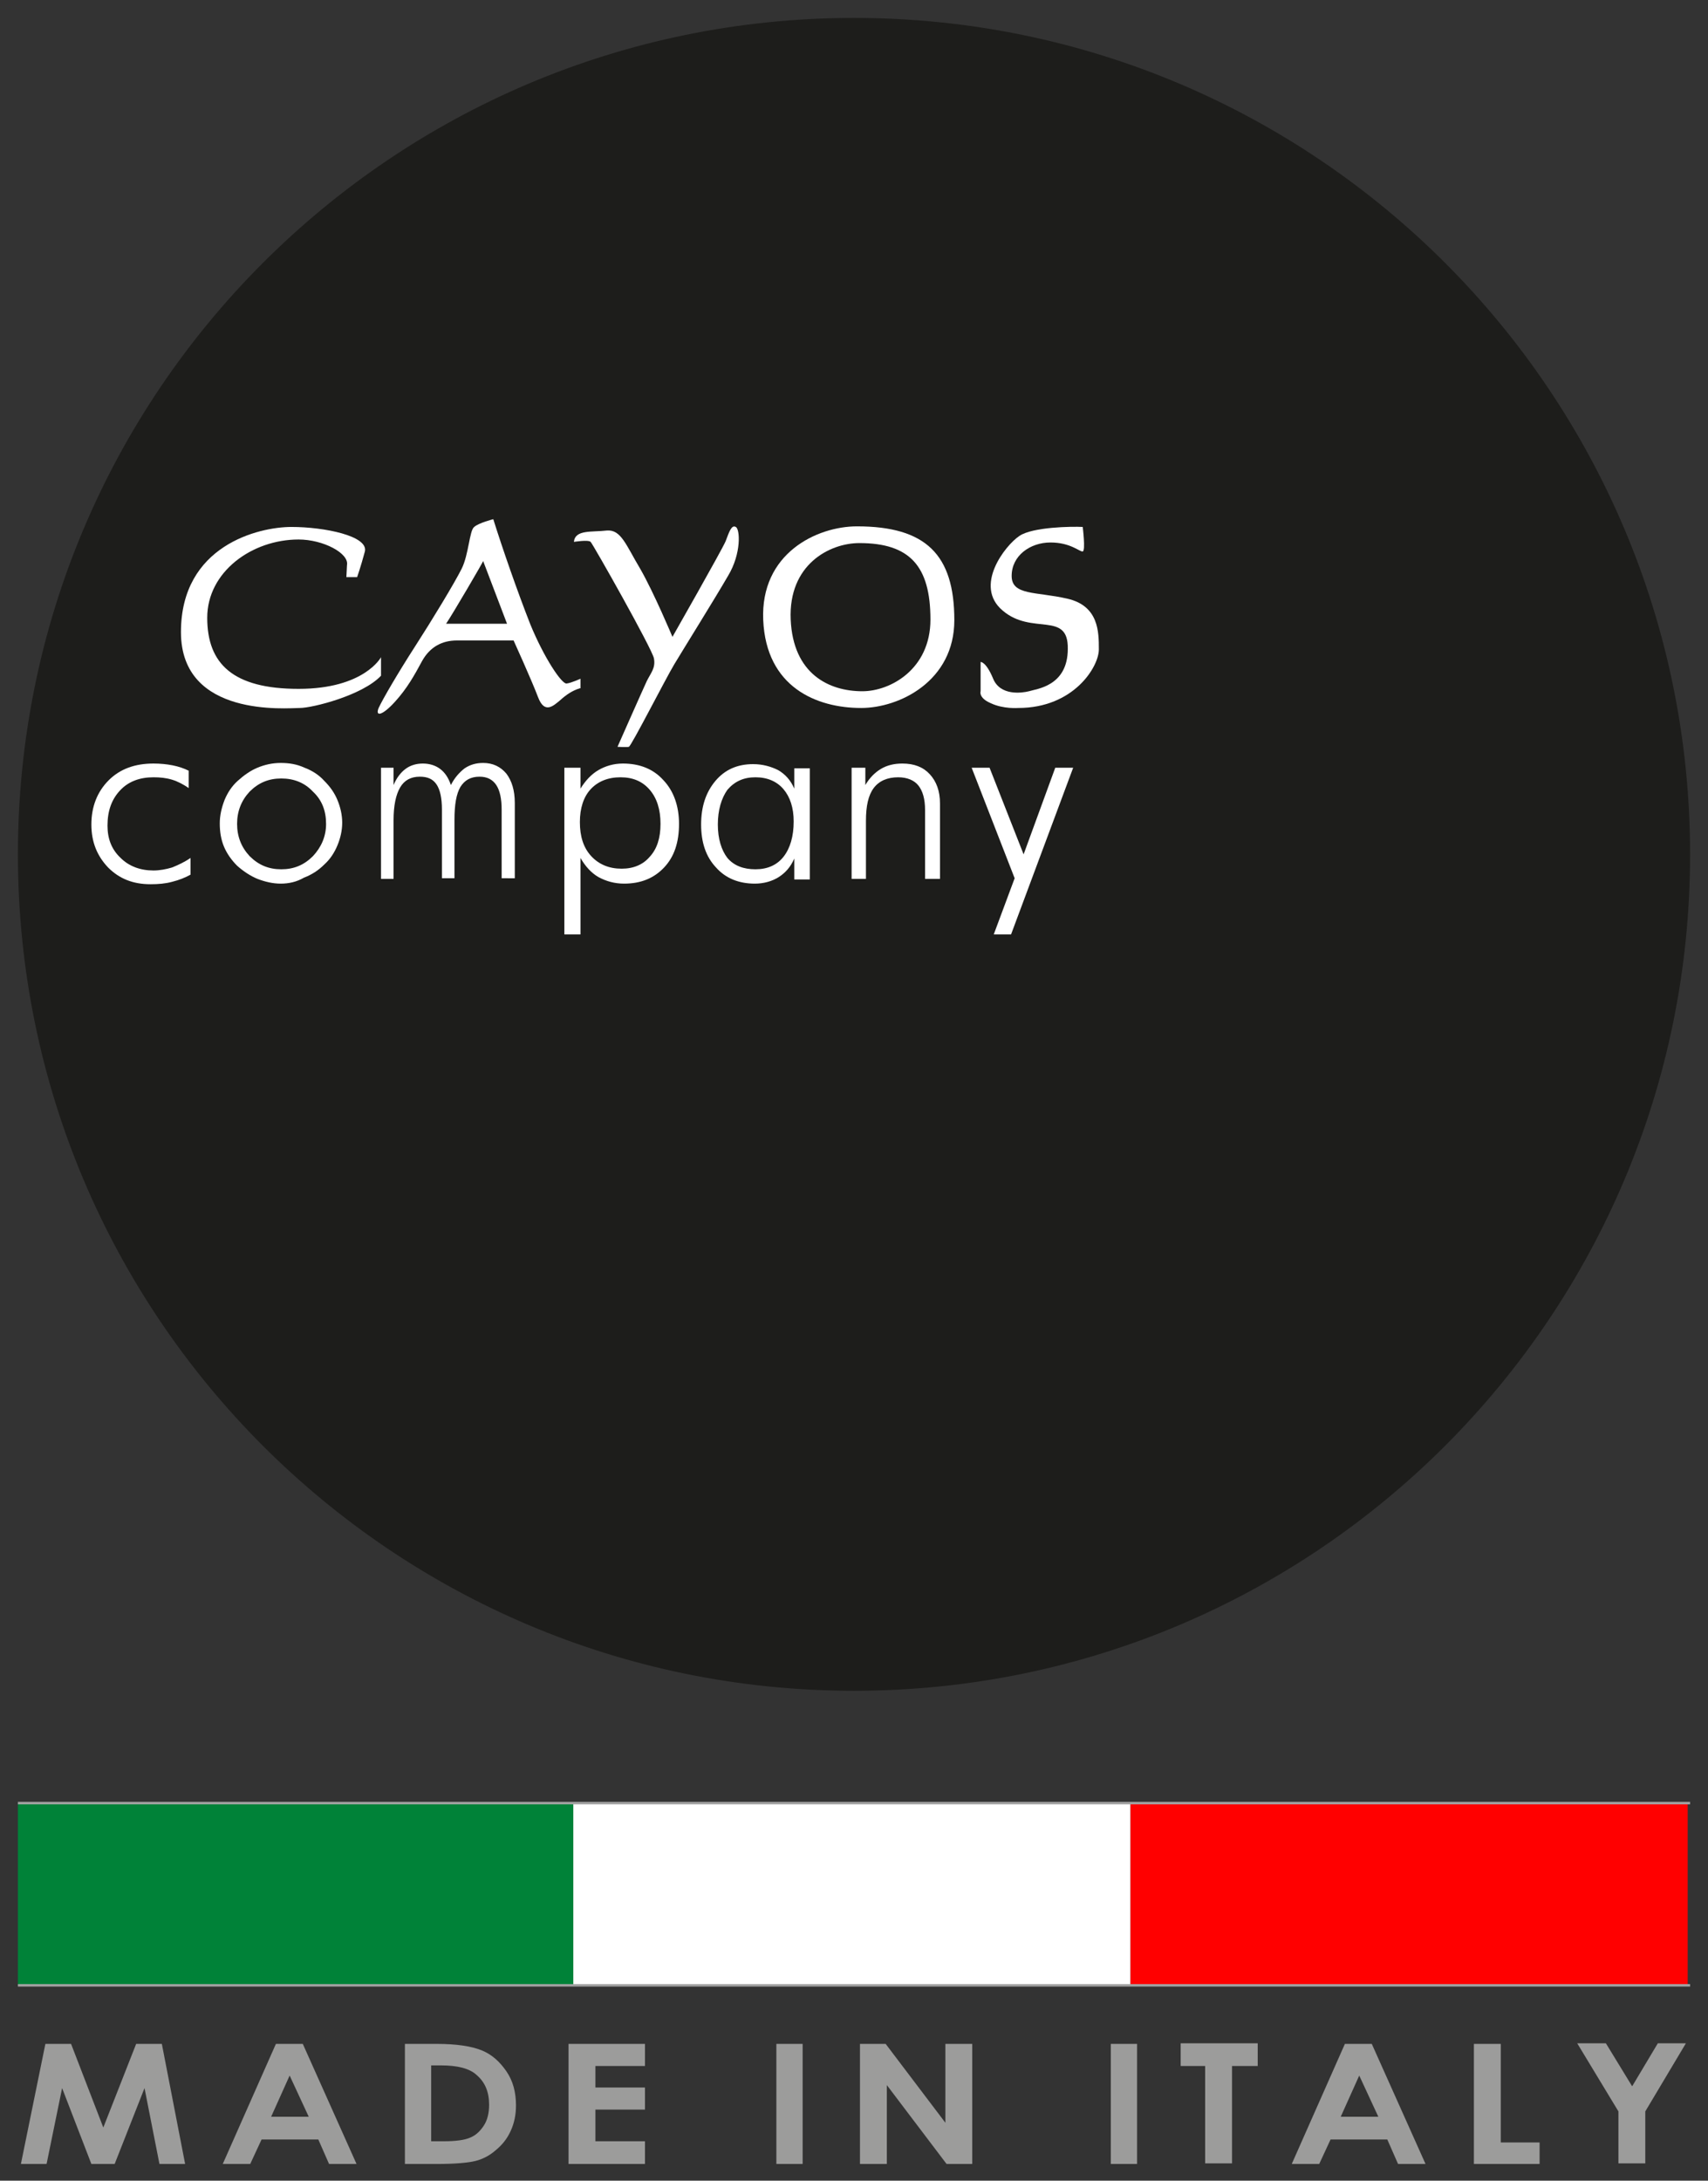 <?xml version="1.0" encoding="utf-8"?>
<!-- Generator: Adobe Illustrator 27.2.0, SVG Export Plug-In . SVG Version: 6.00 Build 0)  -->
<svg version="1.1" id="Livello_1" xmlns="http://www.w3.org/2000/svg" xmlns:xlink="http://www.w3.org/1999/xlink" x="0px" y="0px"
	 viewBox="0 0 286 365" style="enable-background:new 0 0 286 365;" xml:space="preserve">
<rect x="0" y="0" width="286" height="365" fill="#333333" stroke="none"/>
<style type="text/css">
	.st0{fill:#9C9C9B;}
	.st1{fill:#008238;}
	.st2{fill:#FFFFFF;}
	.st3{fill:#FF0000;}
	.st4{fill:none;stroke:#A2A2A2;stroke-width:0.415;}
	.st5{fill:#1D1D1B;}
</style>
<g>
	<path class="st0" d="M271,353.4v8.7h4.5v-8.7l6.8-11.4h-4.7l-4.3,7.2l-4.4-7.2h-4.8L271,353.4z M246.9,362.2h10.9v-3.6h-6.5v-16.5
		h-4.5V362.2z M230.8,354.3h-6.3l3.1-6.9L230.8,354.3z M216.3,362.2h4.6l1.9-4.1h9.5l1.8,4.1h4.6l-9-20.1h-4.5L216.3,362.2z
		 M197.7,345.8h4.1v16.3h4.5v-16.3h4.3v-3.8h-12.9V345.8z M186,362.2h4.4v-20.1H186V362.2z M144,362.2h4.5V349l10,13.2h4.3v-20.1
		h-4.5v13.2l-10-13.2H144V362.2z M130,362.2h4.4v-20.1H130V362.2z M95.2,362.2H108v-3.8h-8.3v-5.3h8.3v-3.7h-8.3v-3.6h8.3v-3.7H95.2
		V362.2z M73.8,345.7c2.8,0,4.8,0.5,6,1.6c1.4,1.2,2.1,2.8,2.1,5c0,1.4-0.3,2.6-0.9,3.5c-0.6,0.9-1.3,1.6-2.3,2
		c-0.9,0.4-2.4,0.6-4.4,0.6h-2.1v-12.7H73.8z M67.8,362.2h5.4c3,0,5.2-0.2,6.4-0.5s2.4-0.9,3.4-1.8c1.1-0.9,1.9-1.9,2.5-3.2
		c0.6-1.3,0.9-2.7,0.9-4.3c0-2.2-0.5-4.1-1.6-5.7c-1.1-1.6-2.4-2.8-4.1-3.5c-1.7-0.7-4.2-1.1-7.6-1.1h-5.3V362.2z M51.7,354.3h-6.3
		l3.1-6.9L51.7,354.3z M37.3,362.2h4.6l1.9-4.1h9.5l1.8,4.1h4.6l-9-20.1h-4.5L37.3,362.2z M3.5,362.2h4.3l2.6-12.7l4.9,12.7h3.9
		l5-12.7l2.5,12.7h4.3l-3.9-20.1h-4.3l-5.5,14l-5.4-14H7.6L3.5,362.2z"/>
	<rect x="3" y="301.8" class="st1" width="93.3" height="30.5"/>
	<rect x="96" y="301.8" class="st2" width="93.3" height="30.5"/>
	<rect x="189.3" y="301.8" class="st3" width="93.3" height="30.5"/>
	<line class="st4" x1="3" y1="301.8" x2="283" y2="301.8"/>
	<line class="st4" x1="3" y1="332.3" x2="283" y2="332.3"/>
</g>
<g>
	<g>
		<path class="st5" d="M283,143L283,143c0,77.3-62.7,140-140,140C65.7,283,3,220.3,3,143C3,65.7,65.7,3,143,3
			C220.3,3,283,65.7,283,143"/>
	</g>
	<g>
		<path class="st2" d="M31.6,131.9L31.6,131.9c-0.9-0.6-1.8-1.1-2.8-1.4c-1-0.3-2-0.4-3.1-0.4c-2.3,0-4.2,0.7-5.6,2.2
			c-1.4,1.5-2.1,3.4-2.1,5.9c0,2.2,0.7,4,2.2,5.4c1.4,1.4,3.3,2.1,5.5,2.1c1,0,2.1-0.2,3.1-0.5c1-0.4,2.1-0.9,3.1-1.6v2.8
			c-0.9,0.5-1.9,0.9-3.1,1.2c-1.1,0.3-2.3,0.4-3.6,0.4c-2.9,0-5.2-0.9-7.1-2.8c-1.8-1.9-2.8-4.2-2.8-7.2c0-3,1-5.5,2.9-7.4
			c1.9-1.9,4.4-2.8,7.5-2.8c1.1,0,2.2,0.1,3.2,0.3c1,0.2,1.9,0.5,2.7,0.9L31.6,131.9z"/>
	</g>
	<g>
		<path class="st2" d="M47.1,145.5L47.1,145.5c2.1,0,3.8-0.7,5.3-2.2c1.4-1.5,2.2-3.3,2.2-5.4c0-2.2-0.7-4-2.2-5.4
			c-1.4-1.5-3.2-2.2-5.3-2.2c-2.1,0-3.8,0.7-5.3,2.2c-1.4,1.5-2.1,3.3-2.1,5.4c0,2.1,0.7,3.9,2.1,5.4
			C43.3,144.8,45,145.5,47.1,145.5 M47,147.9L47,147.9c-1.3,0-2.6-0.3-3.9-0.8c-1.2-0.5-2.4-1.3-3.4-2.2c-0.9-0.9-1.7-2-2.2-3.2
			c-0.5-1.2-0.7-2.5-0.7-3.9c0-1.3,0.3-2.6,0.8-3.9c0.5-1.2,1.2-2.3,2.2-3.2c1-0.9,2.1-1.7,3.3-2.2c1.2-0.5,2.5-0.8,3.9-0.8
			c1.4,0,2.7,0.2,4,0.8c1.3,0.5,2.4,1.2,3.3,2.2c1,1,1.7,2,2.2,3.2c0.5,1.2,0.8,2.5,0.8,3.8c0,1.3-0.3,2.6-0.8,3.8
			c-0.5,1.2-1.2,2.3-2.2,3.2c-1,1-2.1,1.7-3.4,2.2C49.7,147.6,48.4,147.9,47,147.9"/>
	</g>
	<g>
		<path class="st2" d="M65.9,147.1h-2.1v-18.6h2.1v2.9c0.5-1.2,1.2-2.1,2-2.7c0.8-0.6,1.8-0.9,2.9-0.9c1.1,0,2.1,0.3,2.9,0.9
			c0.8,0.6,1.4,1.5,1.8,2.7c0.6-1.2,1.4-2.1,2.3-2.8c0.9-0.6,1.9-0.9,3.1-0.9c1.6,0,2.9,0.6,3.9,1.8c0.9,1.2,1.4,2.8,1.4,4.9v12.6
			H84v-11.5c0-1.8-0.3-3.2-0.9-4.1c-0.6-0.9-1.5-1.4-2.8-1.4c-1.5,0-2.5,0.6-3.2,1.7c-0.7,1.2-1,3-1,5.5v9.8h-2.1v-11.5
			c0-1.9-0.3-3.3-0.9-4.2c-0.6-0.9-1.5-1.3-2.8-1.3c-1.5,0-2.6,0.6-3.3,1.8c-0.7,1.2-1.1,3-1.1,5.5V147.1z"/>
	</g>
	<g>
		<path class="st2" d="M110.6,137.9L110.6,137.9c0-2.4-0.6-4.3-1.8-5.7c-1.2-1.4-2.8-2.1-4.9-2.1c-2.1,0-3.8,0.7-5,2
			c-1.2,1.3-1.8,3.2-1.8,5.5c0,2.4,0.6,4.3,1.9,5.7c1.3,1.4,3,2.1,5.1,2.1c2,0,3.6-0.7,4.7-2C110,142.1,110.6,140.3,110.6,137.9
			 M94.5,156.4v-27.9h2.7v3.5c0.8-1.3,1.8-2.4,3-3.1c1.2-0.7,2.6-1.1,4.1-1.1c2.8,0,5.1,0.9,6.8,2.8c1.7,1.8,2.6,4.3,2.6,7.3
			c0,3.1-0.8,5.5-2.5,7.3c-1.7,1.8-3.9,2.7-6.7,2.7c-1.6,0-3-0.4-4.3-1.1c-1.2-0.7-2.2-1.8-3-3.2v12.8H94.5z"/>
	</g>
	<g>
		<path class="st2" d="M120.2,138L120.2,138c0,2.4,0.6,4.3,1.6,5.6c1.1,1.3,2.7,1.9,4.7,1.9c2,0,3.6-0.7,4.7-2.1
			c1.1-1.4,1.7-3.4,1.7-5.9c0-2.3-0.6-4.1-1.7-5.4c-1.1-1.3-2.7-2-4.7-2c-2,0-3.5,0.7-4.7,2.1C120.8,133.6,120.2,135.6,120.2,138
			 M133,147.1v-3.4c-0.6,1.4-1.5,2.4-2.6,3.1c-1.1,0.7-2.5,1.1-4,1.1c-2.7,0-4.9-0.9-6.5-2.7c-1.7-1.8-2.5-4.2-2.5-7.2
			c0-3,0.8-5.4,2.4-7.3c1.6-1.9,3.7-2.8,6.3-2.8c1.6,0,3,0.4,4.2,1c1.2,0.7,2.1,1.7,2.7,3.1v-3.4h2.6v18.6H133z"/>
	</g>
	<g>
		<path class="st2" d="M142.6,147.1v-18.6h2.3v2.9c0.7-1.2,1.6-2.1,2.6-2.7c1-0.6,2.2-0.9,3.6-0.9c2,0,3.5,0.6,4.6,1.8
			c1.1,1.2,1.7,2.8,1.7,4.9v12.6h-2.5v-11.5c0-1.9-0.4-3.2-1.1-4.1c-0.7-0.9-1.9-1.4-3.4-1.4c-1.8,0-3.2,0.6-4.1,1.8
			c-0.9,1.2-1.3,3-1.3,5.5v9.7H142.6z"/>
	</g>
	<g>
		<polygon class="st2" points="162.7,128.5 165.7,128.5 171.4,143 176.7,128.5 179.7,128.5 169.3,156.4 166.4,156.4 169.9,147 		"/>
	</g>
	<g>
		<g>
			<path class="st2" d="M58,96.6h1.8c0,0,0.6-1.7,1.3-4.3c0.6-2.6-6.8-4.1-12.3-4.1c-5.5,0-18.5,3.1-18.5,17.6
				c0,14.4,17.8,12.7,19.9,12.7c2.1,0,10.5-2.1,13.6-5.4v-3.1c0,0-2.8,5.3-13.8,5.3s-15.3-4.2-15.3-11.9c0-7.7,7.5-13.1,15.3-13.1
				c4.1,0,8.5,2.3,8.1,4.3L58,96.6z"/>
		</g>
		<g>
			<path class="st2" d="M74.7,104.4h10.2l-4-10.5C81,93.9,75.9,102.6,74.7,104.4 M97.1,115.2L97.1,115.2c-1.3,0.4-2.3,1.1-3.3,2
				c-1.1,0.9-2.6,2.4-3.7-0.5c-1.1-2.9-4.1-9.5-4.1-9.5h-9.5c-2.5,0-4.5,1.1-5.8,3.4c-1.3,2.4-2.5,4.6-4.6,6.9
				c-2.1,2.3-3.3,2.5-2.7,1c0.7-1.5,3.2-5.8,6.1-10.3c2.9-4.5,6.6-10.6,7.8-13c1.2-2.4,1.3-6.4,2.1-7c0.8-0.7,3.2-1.3,3.2-1.3
				c1.5,4.8,4,12,6.2,17.6c2.3,5.6,5.3,10.1,6.1,9.9c0.8-0.1,2.3-0.8,2.3-0.8V115.2z"/>
		</g>
		<g>
			<path class="st2" d="M96.1,90.7L96.1,90.7c0,0,2.4-0.4,2.8,0c0.4,0.4,10.3,17.9,10.6,19.5c0.3,1.6-0.5,2.4-1.2,3.8
				c-0.7,1.5-4.9,11-4.9,11s1.5,0.1,1.9,0c0.4-0.1,6.1-11.3,7.6-13.8s6.8-11,9-14.8c2.3-3.8,2-7.9,1.3-8.2c-0.7-0.4-1.1,0.8-1.7,2.4
				c-0.7,1.6-8.9,16-8.9,16s-3.1-7.4-5.4-11.4c-2.4-4-3.2-6.6-5.6-6.4C99.1,89.1,96.3,88.6,96.1,90.7"/>
		</g>
		<g>
			<path class="st2" d="M143.5,88.1L143.5,88.1c-6.7,0-16.2,4.5-15.7,15.7c0.5,11.2,8.9,14.7,16.4,14.7c6.4,0,15.6-4.5,15.6-14.7
				C159.8,92.8,155,88.1,143.5,88.1 M155.8,103.7L155.8,103.7c0,8.3-6.7,12-11.4,12c-5.6,0-11.6-2.9-12-12
				c-0.4-9.2,6.5-12.8,11.5-12.8C152.3,90.9,155.8,94.7,155.8,103.7"/>
		</g>
		<g>
			<path class="st2" d="M181.3,88.2L181.3,88.2c0,0,0.5,4,0,4.1c-0.5,0.1-2-1.5-5.4-1.5c-3.4,0-6.5,2.2-6.5,5.6
				c0,3.3,4.1,2.6,9.3,3.8c5.3,1.2,5.3,5.6,5.3,8.5c0,2.9-4.2,9.8-13.5,9.8c0,0-2.5,0.2-4.6-0.8c-2.1-0.9-1.7-2-1.7-2v-4.9
				c0,0,0.9-0.1,2.1,2.8c1.2,2.9,4.8,2.4,6,2.1c1.2-0.4,6.5-0.8,6.5-7.1c0.1-6.4-6-2.2-10.9-6.4c-4.9-4.1,0.4-10.9,2.8-12.5
				C172.9,88.2,179.5,88.1,181.3,88.2"/>
		</g>
	</g>
</g>
</svg>
